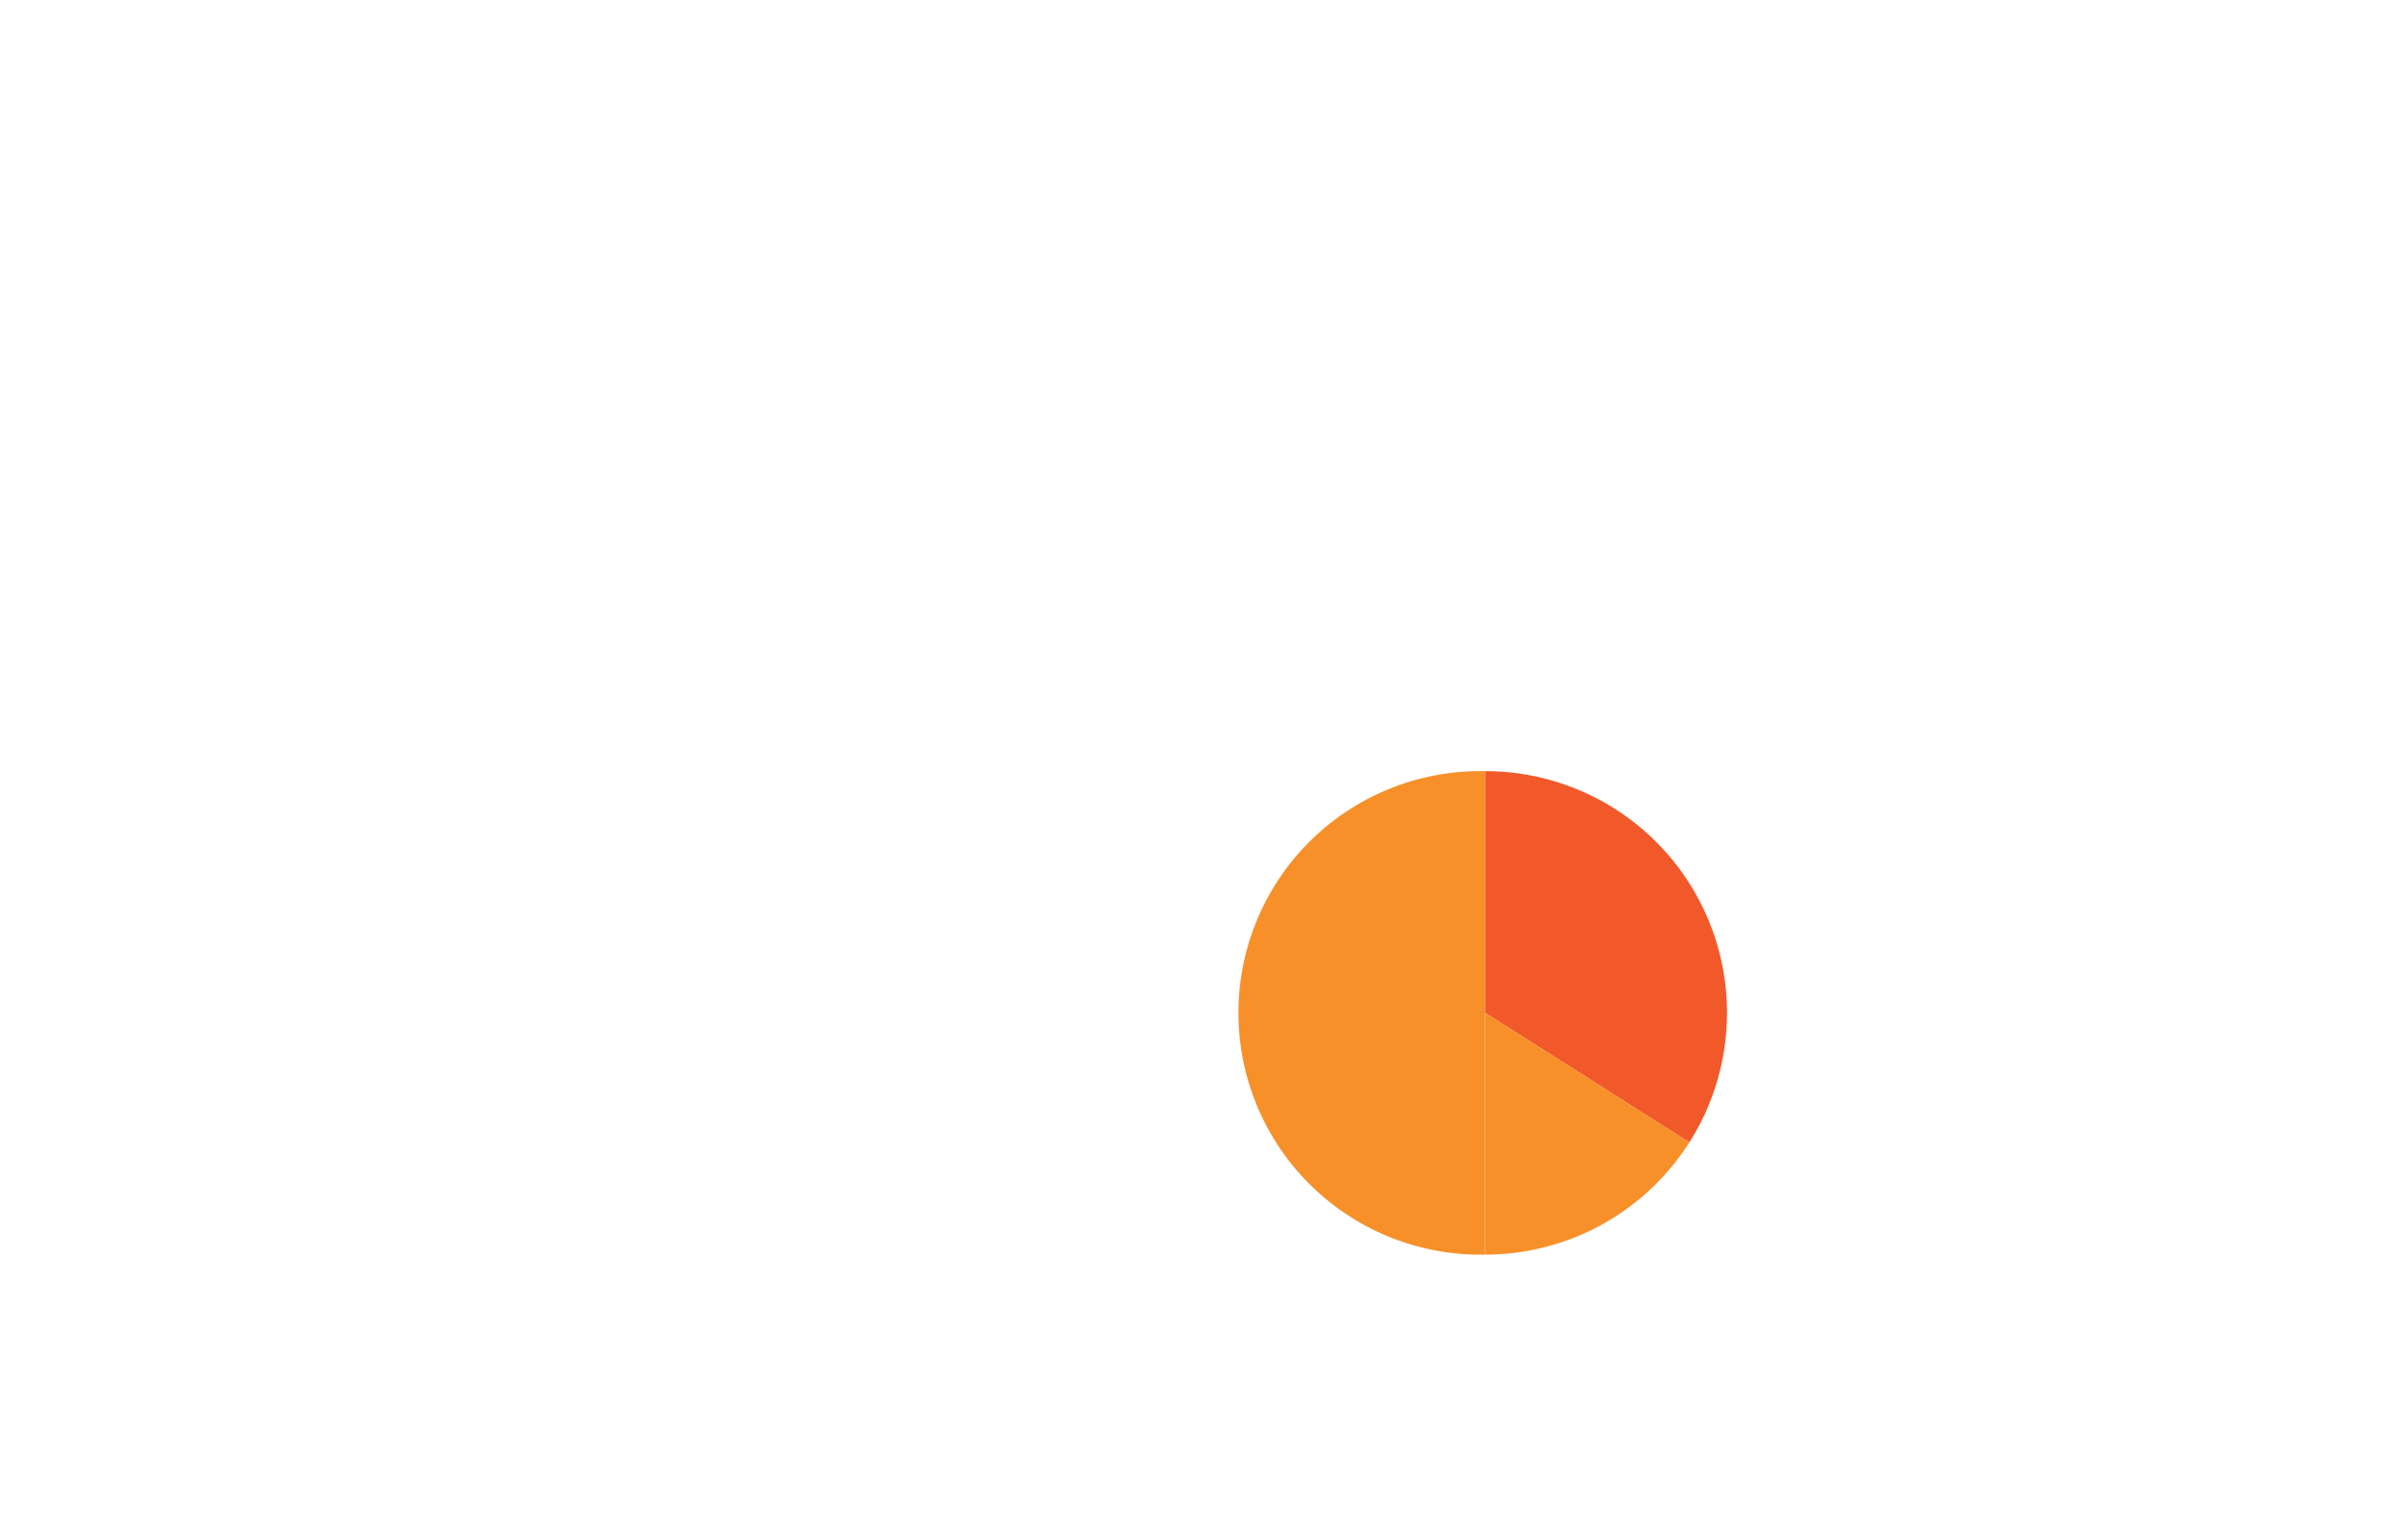 <svg xmlns="http://www.w3.org/2000/svg" xmlns:xlink="http://www.w3.org/1999/xlink" viewBox="0 0 250 160"><defs><style>.cls-1{fill:none;}.cls-2{clip-path:url(#clip-path);}.cls-3{fill:#fff;opacity:0;}.cls-4{fill:#f79029;}.cls-5{fill:#f1592a;}</style><clipPath id="clip-path"><rect class="cls-1" x="118.48" y="77.67" width="71.44" height="55.04"/></clipPath></defs><g id="gauge_real-time_monitoring" data-name="gauge real-time monitoring"><g class="cls-2"><rect class="cls-3" x="118.48" y="77.67" width="71.44" height="55.04"/><path class="cls-4" d="M154.25,130.35a25.12,25.12,0,1,1,0-50.23v50.23Z"/><path class="cls-5" d="M154.25,80.12a25.11,25.11,0,0,1,21.21,38.57l-21.21-13.46Z"/><path class="cls-4" d="M175.46,118.69a25.13,25.13,0,0,1-21.21,11.66V105.23Z"/></g></g></svg>